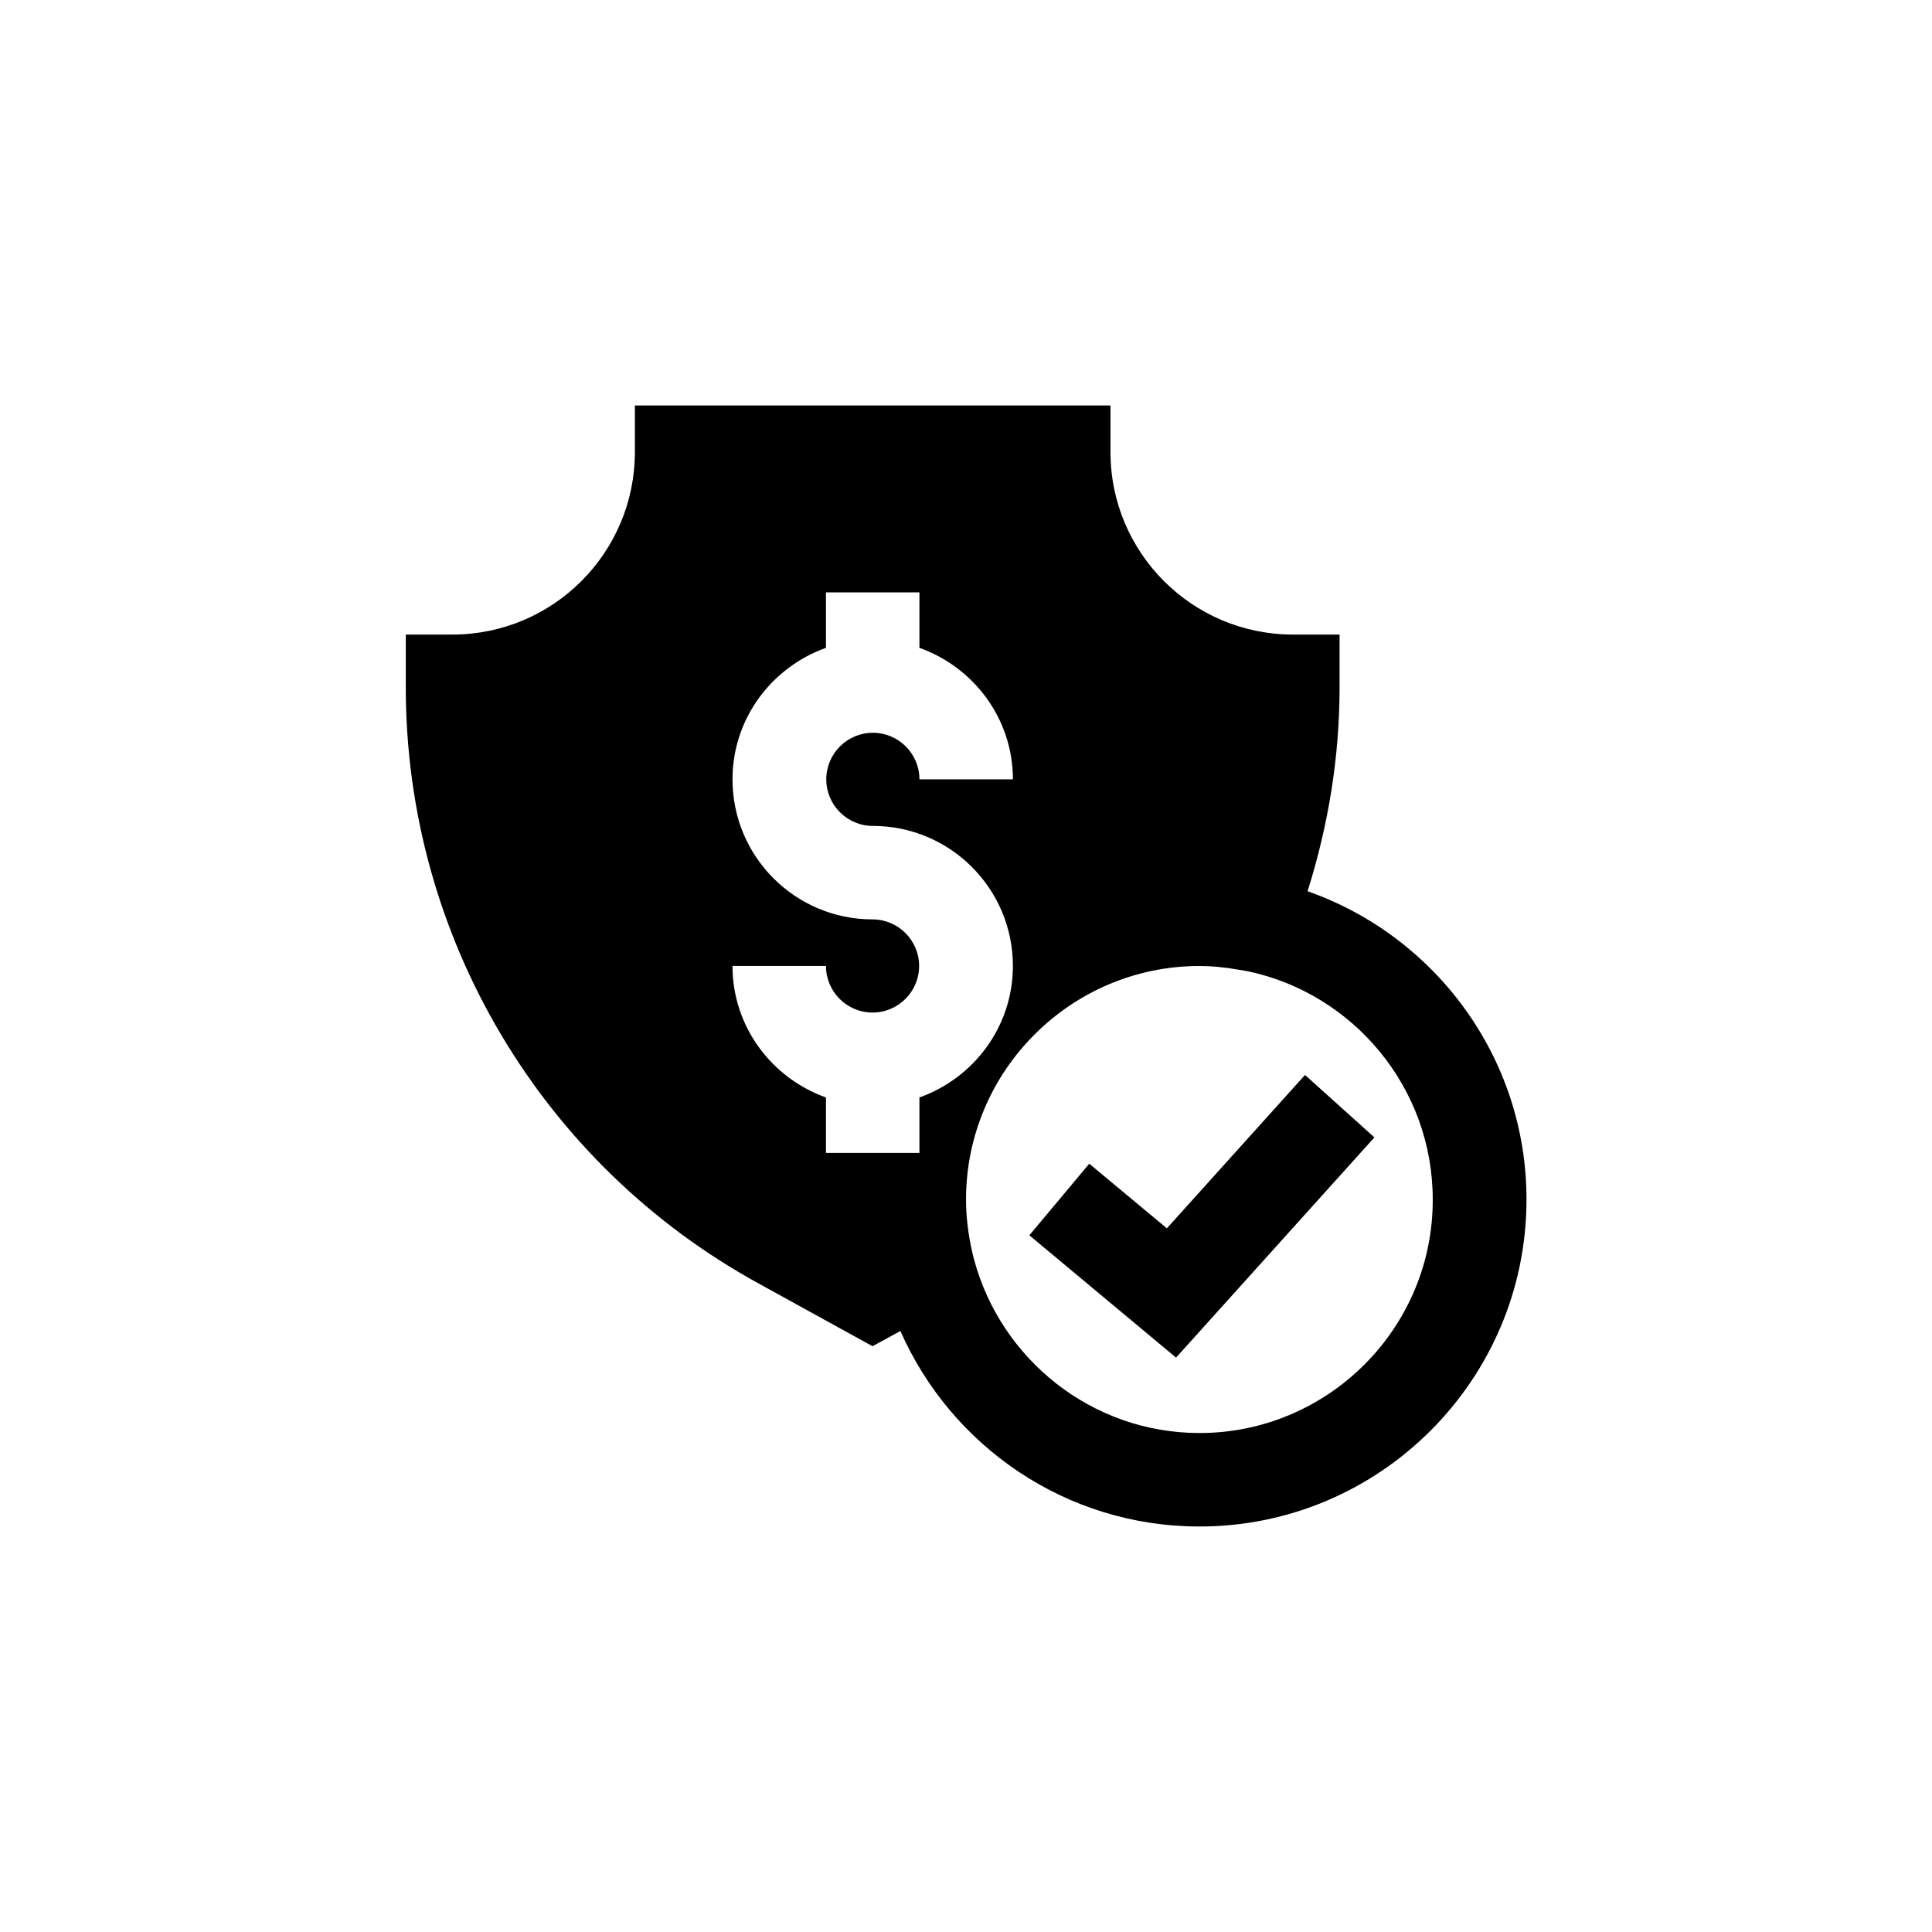 <?xml version="1.0" encoding="UTF-8"?>
<!-- Uploaded to: ICON Repo, www.svgrepo.com, Generator: ICON Repo Mixer Tools -->
<svg fill="#000000" width="800px" height="800px" version="1.1" viewBox="144 144 512 512" xmlns="http://www.w3.org/2000/svg">
 <g>
  <path d="m490.52 380.18c5.543-17.551 8.48-35.688 8.48-53.992v-14.023h-12.344c-26.703 0-48.367-21.664-48.367-48.367v-12.344h-126.04v12.344c0 26.703-21.664 48.367-48.367 48.367h-12.344v14.023c0 66 36.023 126.62 93.961 158.2l29.727 16.375 7.391-4.031c13.434 30.48 43.832 51.809 79.266 51.809 47.777 0 86.656-38.879 86.656-86.656 0-37.703-24.266-69.859-58.023-81.699zm-127.63 69.355v-14.695c-14.359-5.121-24.77-18.727-24.77-34.848h24.77c0 6.801 5.543 12.344 12.344 12.344 6.801 0 12.344-5.543 12.344-12.344 0-6.801-5.543-12.344-12.344-12.344-20.488 0-37.113-16.625-37.113-37.113 0-16.121 10.41-29.727 24.77-34.848v-14.695h24.77v14.695c14.359 5.121 24.77 18.727 24.77 34.848h-24.77c0-6.801-5.543-12.344-12.344-12.344-6.801 0-12.344 5.543-12.344 12.344 0 6.801 5.543 12.344 12.344 12.344 20.488 0 37.113 16.625 37.113 37.113 0 16.121-10.41 29.727-24.77 34.848v14.695zm99 74.23c-28.633 0-52.73-19.648-59.785-46.098l-0.418-1.68c-1.094-4.789-1.68-9.492-1.68-14.109 0-34.09 27.793-61.883 61.883-61.883 3.191 0 6.719 0.336 10.496 1.008l2.434 0.418c27.879 5.961 48.871 30.816 48.871 60.457 0.086 34.09-27.711 61.887-61.801 61.887z"/>
  <path d="m453.23 469.52-20.57-17.129-15.871 18.977 38.875 32.414 52.566-58.359-18.391-16.543z"/>
 </g>
</svg>